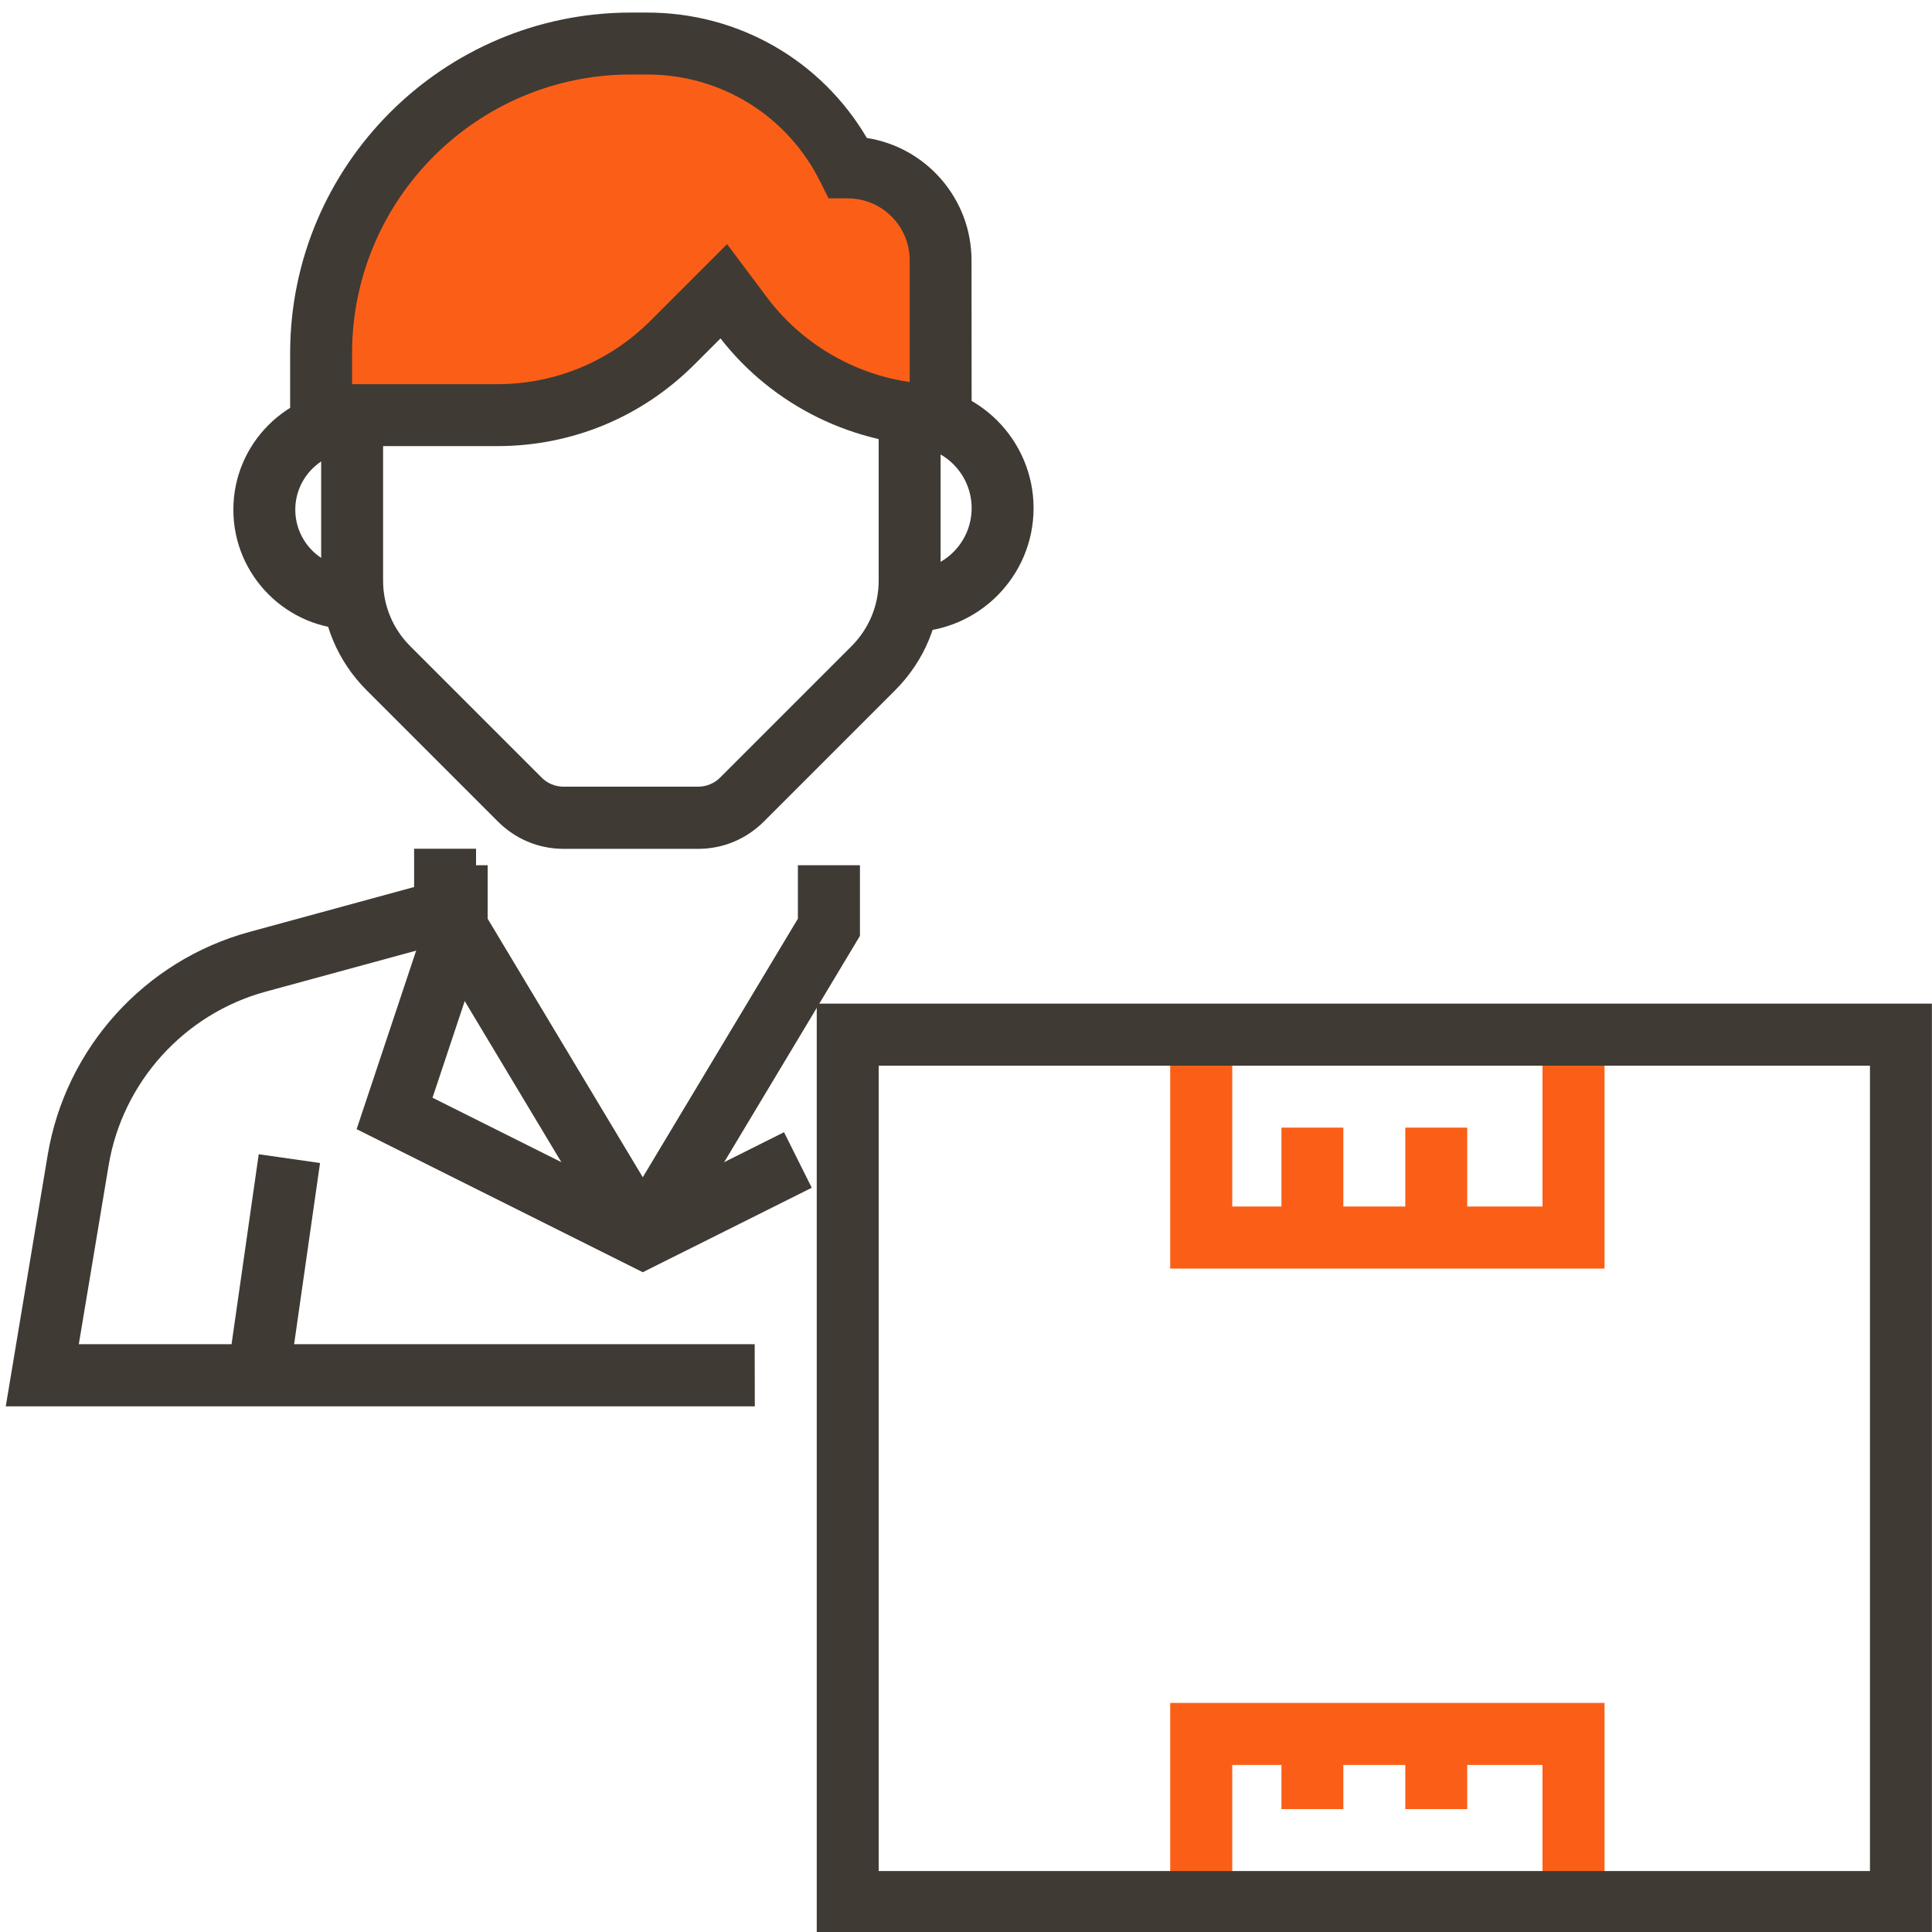 <?xml version="1.0" encoding="UTF-8" standalone="no"?>
<!-- Created with Inkscape (http://www.inkscape.org/) -->

<svg
   width="15.875mm"
   height="15.875mm"
   viewBox="0 0 15.875 15.875"
   version="1.1"
   id="svg693805"
   inkscape:version="1.1 (c68e22c387, 2021-05-23)"
   sodipodi:docname="bezpieczenstwo.svg"
   xmlns:inkscape="http://www.inkscape.org/namespaces/inkscape"
   xmlns:sodipodi="http://sodipodi.sourceforge.net/DTD/sodipodi-0.dtd"
   xmlns="http://www.w3.org/2000/svg"
   xmlns:svg="http://www.w3.org/2000/svg">
  <sodipodi:namedview
     id="namedview693807"
     pagecolor="#ffffff"
     bordercolor="#666666"
     borderopacity="1.0"
     inkscape:pageshadow="2"
     inkscape:pageopacity="0.0"
     inkscape:pagecheckerboard="0"
     inkscape:document-units="mm"
     showgrid="false"
     fit-margin-top="0"
     fit-margin-left="0"
     fit-margin-right="0"
     fit-margin-bottom="0"
     inkscape:showpageshadow="false"
     inkscape:zoom="3.1108586"
     inkscape:cx="37.770923"
     inkscape:cy="-44.200016"
     inkscape:window-width="2560"
     inkscape:window-height="1361"
     inkscape:window-x="1911"
     inkscape:window-y="-9"
     inkscape:window-maximized="1"
     inkscape:current-layer="layer1" />
  <defs
     id="defs693802" />
  <g
     inkscape:label="Warstwa 1"
     inkscape:groupmode="layer"
     id="layer1"
     transform="translate(-41.094,-113.898)">
    <g
       id="g801653"
       transform="matrix(0.962,0,0,0.962,3.631,15.43)">
      <path
         fill="#ffcb57"
         d="m 46.977,105.904 v -1.323 c 0,-0.438 -0.355,-0.794 -0.794,-0.794 v 0 0 c -0.324,-0.648 -0.987,-1.058 -1.712,-1.058 h -0.14 c -1.461,0 -2.646,1.185 -2.646,2.646 v 0.529 h 1.505 c 0.561,0 1.1,-0.223 1.497,-0.62 l 0.438,-0.438 0.159,0.212 c 0.4,0.533 1.027,0.847 1.693,0.847 z"
         id="path685694"
         style="fill:#fb5f17;fill-opacity:1;stroke-width:0.265" />
      <polygon
         fill="#e56565"
         points="264,347 274,347 274,342 276,342 276,349 262,349 262,342 264,342 "
         id="polygon685698"
         transform="matrix(0.265,0,0,0.265,-20.492,20.708)"
         style="fill:#fb5f17;fill-opacity:1" />
      <rect
         x="50.946"
         y="111.989"
         fill="#e56565"
         width="0.529"
         height="0.794"
         id="rect685702"
         style="fill:#fb5f17;fill-opacity:1;stroke-width:0.265" />
      <rect
         x="49.888"
         y="111.989"
         fill="#e56565"
         width="0.529"
         height="0.794"
         id="rect685706"
         style="fill:#fb5f17;fill-opacity:1;stroke-width:0.265" />
      <polygon
         fill="#e56565"
         points="264,370 262,370 262,363 276,363 276,370 274,370 274,365 264,365 "
         id="polygon685710"
         transform="matrix(0.265,0,0,0.265,-20.492,20.708)"
         style="fill:#fb5f17;fill-opacity:1" />
      <rect
         x="50.946"
         y="117.016"
         fill="#e56565"
         width="0.529"
         height="0.794"
         id="rect685714"
         style="fill:#fb5f17;fill-opacity:1;stroke-width:0.265" />
      <rect
         x="49.888"
         y="117.016"
         fill="#e56565"
         width="0.529"
         height="0.794"
         id="rect685718"
         style="fill:#fb5f17;fill-opacity:1;stroke-width:0.265" />
      <path
         fill="#3f3a34"
         d="m 55.444,118.868 h -9.525 v -7.938 h 9.525 z m -8.996,-0.529 h 8.467 v -6.879 h -8.467 z"
         id="path685722"
         style="stroke-width:0.265" />
      <path
         fill="#3f3a34"
         d="m 46.977,106.168 c -0.732,0 -1.432,-0.343 -1.88,-0.92 l -0.223,0.223 c -0.45,0.45 -1.047,0.697 -1.684,0.697 h -1.505 v -0.529 h 1.505 c 0.494,0 0.96,-0.193 1.309,-0.542 l 0.654,-0.654 0.342,0.456 c 0.348,0.464 0.902,0.741 1.482,0.741 v 0.529 z"
         id="path685726"
         style="stroke-width:0.265" />
      <rect
         x="56.629"
         y="105.258"
         transform="rotate(8.141)"
         fill="#3f3a34"
         width="0.529"
         height="1.871"
         id="rect685730"
         style="stroke-width:0.265" />
      <path
         fill="#3f3a34"
         d="M 45.39,114.37 H 38.992 l 0.358,-2.146 c 0.152,-0.914 0.828,-1.662 1.722,-1.906 l 1.408,-0.384 v -0.327 h 0.529 v 0.731 l -1.798,0.49 c -0.695,0.19 -1.221,0.772 -1.34,1.482 l -0.255,1.529 h 5.773 z"
         id="path685734"
         style="stroke-width:0.265" />
      <path
         fill="#3f3a34"
         d="m 41.959,107.734 c -0.564,0 -1.023,-0.459 -1.023,-1.023 0,-0.564 0.459,-1.023 1.023,-1.023 v 0.529 c -0.272,0 -0.494,0.221 -0.494,0.494 0,0.272 0.221,0.494 0.494,0.494 z"
         id="path685738"
         style="stroke-width:0.265" />
      <path
         fill="#3f3a34"
         d="m 44.906,109.608 h -1.149 c -0.212,0 -0.411,-0.083 -0.561,-0.233 l -1.122,-1.122 c -0.25,-0.25 -0.388,-0.582 -0.388,-0.936 v -1.414 h 0.529 v 1.414 c 0,0.212 0.083,0.412 0.233,0.561 l 1.122,1.122 c 0.05,0.05 0.117,0.077 0.187,0.077 h 1.149 c 0.07,0 0.138,-0.028 0.187,-0.077 l 1.122,-1.122 c 0.15,-0.15 0.233,-0.349 0.233,-0.561 v -1.414 h 0.529 v 1.414 c 0,0.353 -0.138,0.686 -0.388,0.936 l -1.122,1.122 c -0.15,0.15 -0.349,0.233 -0.561,0.233 z"
         id="path685742"
         style="stroke-width:0.265" />
      <path
         fill="#3f3a34"
         d="m 46.713,107.756 v -0.529 c 0.292,0 0.529,-0.237 0.529,-0.529 0,-0.292 -0.237,-0.529 -0.529,-0.529 v -0.529 c 0.584,0 1.058,0.475 1.058,1.058 0,0.584 -0.475,1.058 -1.058,1.058 z"
         id="path685746"
         style="stroke-width:0.265" />
      <path
         fill="#3f3a34"
         d="m 47.242,105.904 h -0.529 v -1.323 c 0,-0.292 -0.237,-0.529 -0.529,-0.529 h -0.164 l -0.073,-0.146 c -0.281,-0.562 -0.847,-0.912 -1.476,-0.912 h -0.14 c -1.313,0 -2.381,1.068 -2.381,2.381 v 0.529 h -0.529 v -0.529 c 0,-1.605 1.306,-2.91 2.91,-2.91 h 0.14 c 0.78,0 1.485,0.407 1.876,1.071 0.506,0.079 0.894,0.518 0.894,1.046 z"
         id="path685750"
         style="stroke-width:0.265" />
      <polygon
         fill="#3f3a34"
         points="250,337.723 250,336 252,336 252,338.277 245.857,348.515 244.143,347.485 "
         id="polygon685754"
         transform="matrix(0.265,0,0,0.265,-20.492,20.708)" />
      <polygon
         fill="#3f3a34"
         points="238,336 240,336 240,337.723 245.857,347.485 244.143,348.515 238,338.277 "
         id="polygon685758"
         transform="matrix(0.265,0,0,0.265,-20.492,20.708)" />
      <polygon
         fill="#3f3a34"
         points="238.223,343.493 245,346.882 249.553,344.605 250.447,346.395 245,349.118 235.777,344.507 238.052,337.684 239.948,338.316 "
         id="polygon685762"
         transform="matrix(0.265,0,0,0.265,-20.492,20.708)" />
    </g>
  </g>
</svg>
